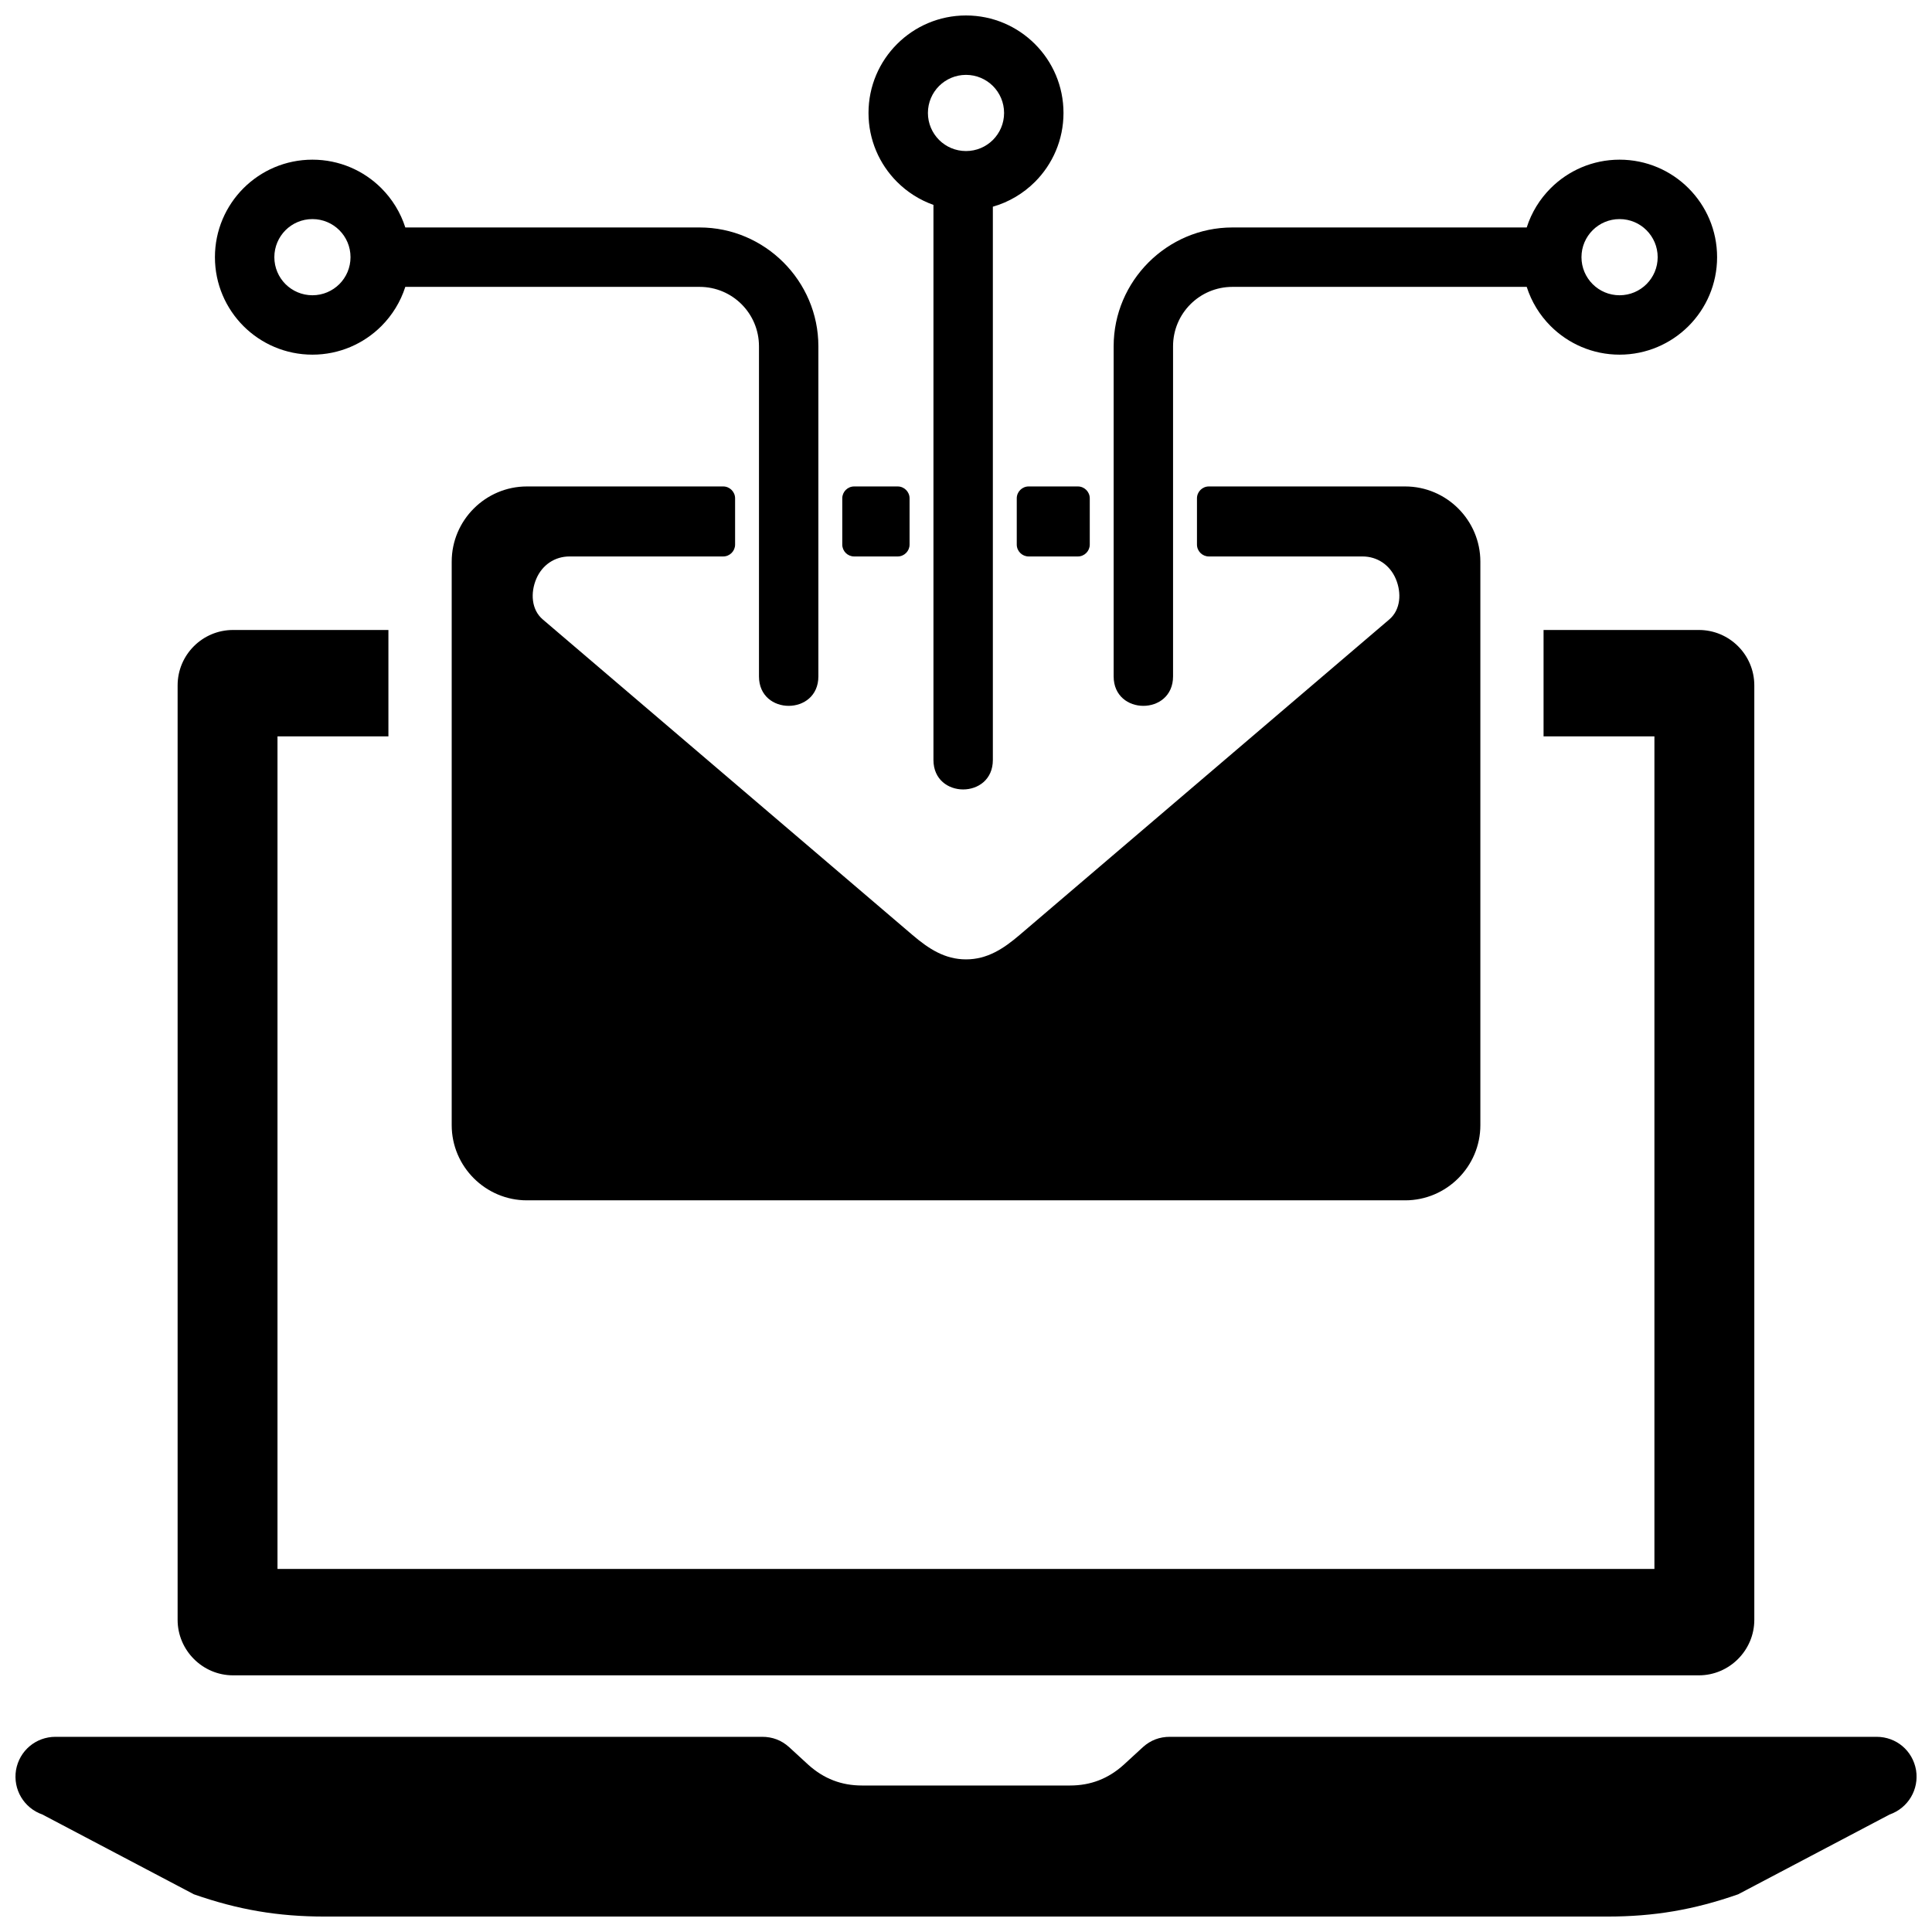 <?xml version="1.0" encoding="UTF-8"?>
<!-- Uploaded to: ICON Repo, www.iconrepo.com, Generator: ICON Repo Mixer Tools -->
<svg width="800px" height="800px" version="1.1" viewBox="144 144 512 512" xmlns="http://www.w3.org/2000/svg">
 <defs>
  <clipPath id="a">
   <path d="m148.09 148.09h503.81v503.81h-503.81z"/>
  </clipPath>
 </defs>
 <g clip-path="url(#a)">
  <path d="m205.77 310.95h41.164v28.199h-29.395v220.63h364.9v-220.63h-29.379v-28.199h41.156c8.109 0 14.695 6.582 14.695 14.688v247.64c0 8.047-6.59 14.703-14.695 14.703h-388.45c-8.109 0-14.695-6.66-14.695-14.703v-247.64c0-8.109 6.59-14.688 14.695-14.688zm367.43-108.89c-2.785 0-5.312 1.125-7.133 2.953-1.828 1.828-2.961 4.352-2.961 7.141 0 2.785 1.133 5.312 2.961 7.141 1.82 1.82 4.344 2.953 7.133 2.953 2.793 0 5.32-1.133 7.141-2.953 1.828-1.828 2.961-4.352 2.961-7.141 0-2.785-1.133-5.312-2.961-7.141-1.82-1.828-4.344-2.953-7.141-2.953zm-173.2-38.219c-2.785 0-5.312 1.133-7.141 2.953-1.82 1.828-2.953 4.352-2.953 7.141 0 2.785 1.133 5.312 2.953 7.141 1.828 1.828 4.352 2.953 7.141 2.953 2.785 0 5.312-1.125 7.141-2.953 1.82-1.828 2.953-4.352 2.953-7.141 0-2.785-1.133-5.312-2.953-7.141-1.828-1.82-4.352-2.953-7.141-2.953zm7.117 34.938v146.62c0 10.414-15.742 10.414-15.742 0v-147.1c-3.668-1.301-6.949-3.402-9.645-6.094-4.676-4.676-7.566-11.141-7.566-18.27 0-7.133 2.891-13.594 7.566-18.262 4.676-4.676 11.141-7.574 18.27-7.574 7.133 0 13.594 2.898 18.27 7.574 4.676 4.668 7.566 11.133 7.566 18.262 0 7.133-2.891 13.594-7.566 18.27-3.062 3.055-6.879 5.352-11.156 6.574zm-180.32 3.281c2.785 0 5.312 1.125 7.141 2.953 1.828 1.828 2.953 4.352 2.953 7.141 0 2.785-1.125 5.312-2.953 7.141-1.828 1.82-4.352 2.953-7.141 2.953-2.785 0-5.312-1.133-7.141-2.953-1.82-1.828-2.953-4.352-2.953-7.141 0-2.785 1.133-5.312 2.953-7.141 1.828-1.828 4.352-2.953 7.141-2.953zm24.617 17.965h77.98c8.707 0 15.742 7.039 15.742 15.742v87.48c0 10.414 15.742 10.414 15.742 0v-87.48c0-17.312-14.184-31.488-31.488-31.488h-77.98c-1.266-3.969-3.473-7.519-6.344-10.398-4.676-4.676-11.141-7.566-18.27-7.566-7.133 0-13.594 2.891-18.27 7.566-4.668 4.676-7.566 11.141-7.566 18.27 0 7.133 2.898 13.594 7.566 18.27 4.676 4.668 11.141 7.566 18.27 7.566 7.133 0 13.594-2.898 18.27-7.566 2.875-2.883 5.078-6.43 6.344-10.398zm297.18 0h-77.98c-8.707 0-15.742 7.039-15.742 15.742v87.48c0 10.414-15.742 10.414-15.742 0v-87.48c0-17.312 14.176-31.488 31.488-31.488h77.98c1.266-3.969 3.465-7.519 6.344-10.398 4.676-4.676 11.141-7.566 18.262-7.566 7.133 0 13.594 2.891 18.27 7.566 4.676 4.676 7.574 11.141 7.574 18.27 0 7.133-2.898 13.594-7.574 18.27-4.676 4.668-11.141 7.566-18.27 7.566-7.125 0-13.586-2.898-18.262-7.566-2.883-2.883-5.078-6.43-6.344-10.398zm-389.89 384.25h187.25c2.777 0 5.133 0.906 7.141 2.707l5.133 4.715c4.094 3.676 8.738 5.481 14.219 5.481h55.113c5.481 0 10.125-1.801 14.219-5.481l5.133-4.715c2.008-1.801 4.359-2.707 7.141-2.707h187.25c5.266 0 9.566 3.676 10.469 8.809 0.836 5.133-2.078 10.051-7.008 11.785l-40.141 21.145c-11.715 4.094-22.254 5.894-34.66 5.894h-339.91c-12.414 0-22.945-1.801-34.66-5.894l-40.148-21.145c-4.922-1.73-7.832-6.652-7-11.785 0.898-5.133 5.266-8.809 10.469-8.809h-0.008zm124.92-331.36h52.035c1.73 0 3.148 1.418 3.148 3.148v12.258c0 1.73-1.418 3.148-3.148 3.148h-40.738c-3.898 0-7.234 2.242-8.801 5.934-1.574 3.691-1.309 8.172 1.699 10.738l97.977 83.625c4.32 3.691 8.605 6.481 14.211 6.481 5.606 0 9.887-2.785 14.211-6.481l97.977-83.625c3.008-2.574 3.273-7.047 1.699-10.738s-4.902-5.934-8.809-5.934h-40.73c-1.73 0-3.148-1.418-3.148-3.148v-12.258c0-1.73 1.418-3.148 3.148-3.148h52.035c10.957 0 19.918 8.965 19.918 19.918v149.35c0 10.957-8.957 19.918-19.918 19.918h-232.76c-10.957 0-19.926-8.957-19.926-19.918v-149.35c0-10.957 8.965-19.918 19.926-19.918zm86.734 0h11.539c1.73 0 3.148 1.418 3.148 3.148v12.258c0 1.73-1.418 3.148-3.148 3.148h-11.539c-1.738 0-3.148-1.418-3.148-3.148v-12.258c0-1.73 1.41-3.148 3.148-3.148zm46.242 0h13.051c1.73 0 3.148 1.418 3.148 3.148v12.258c0 1.73-1.418 3.148-3.148 3.148h-13.051c-1.73 0-3.148-1.418-3.148-3.148v-12.258c0-1.73 1.418-3.148 3.148-3.148z" fill-rule="evenodd"/>
 </g>
</svg>